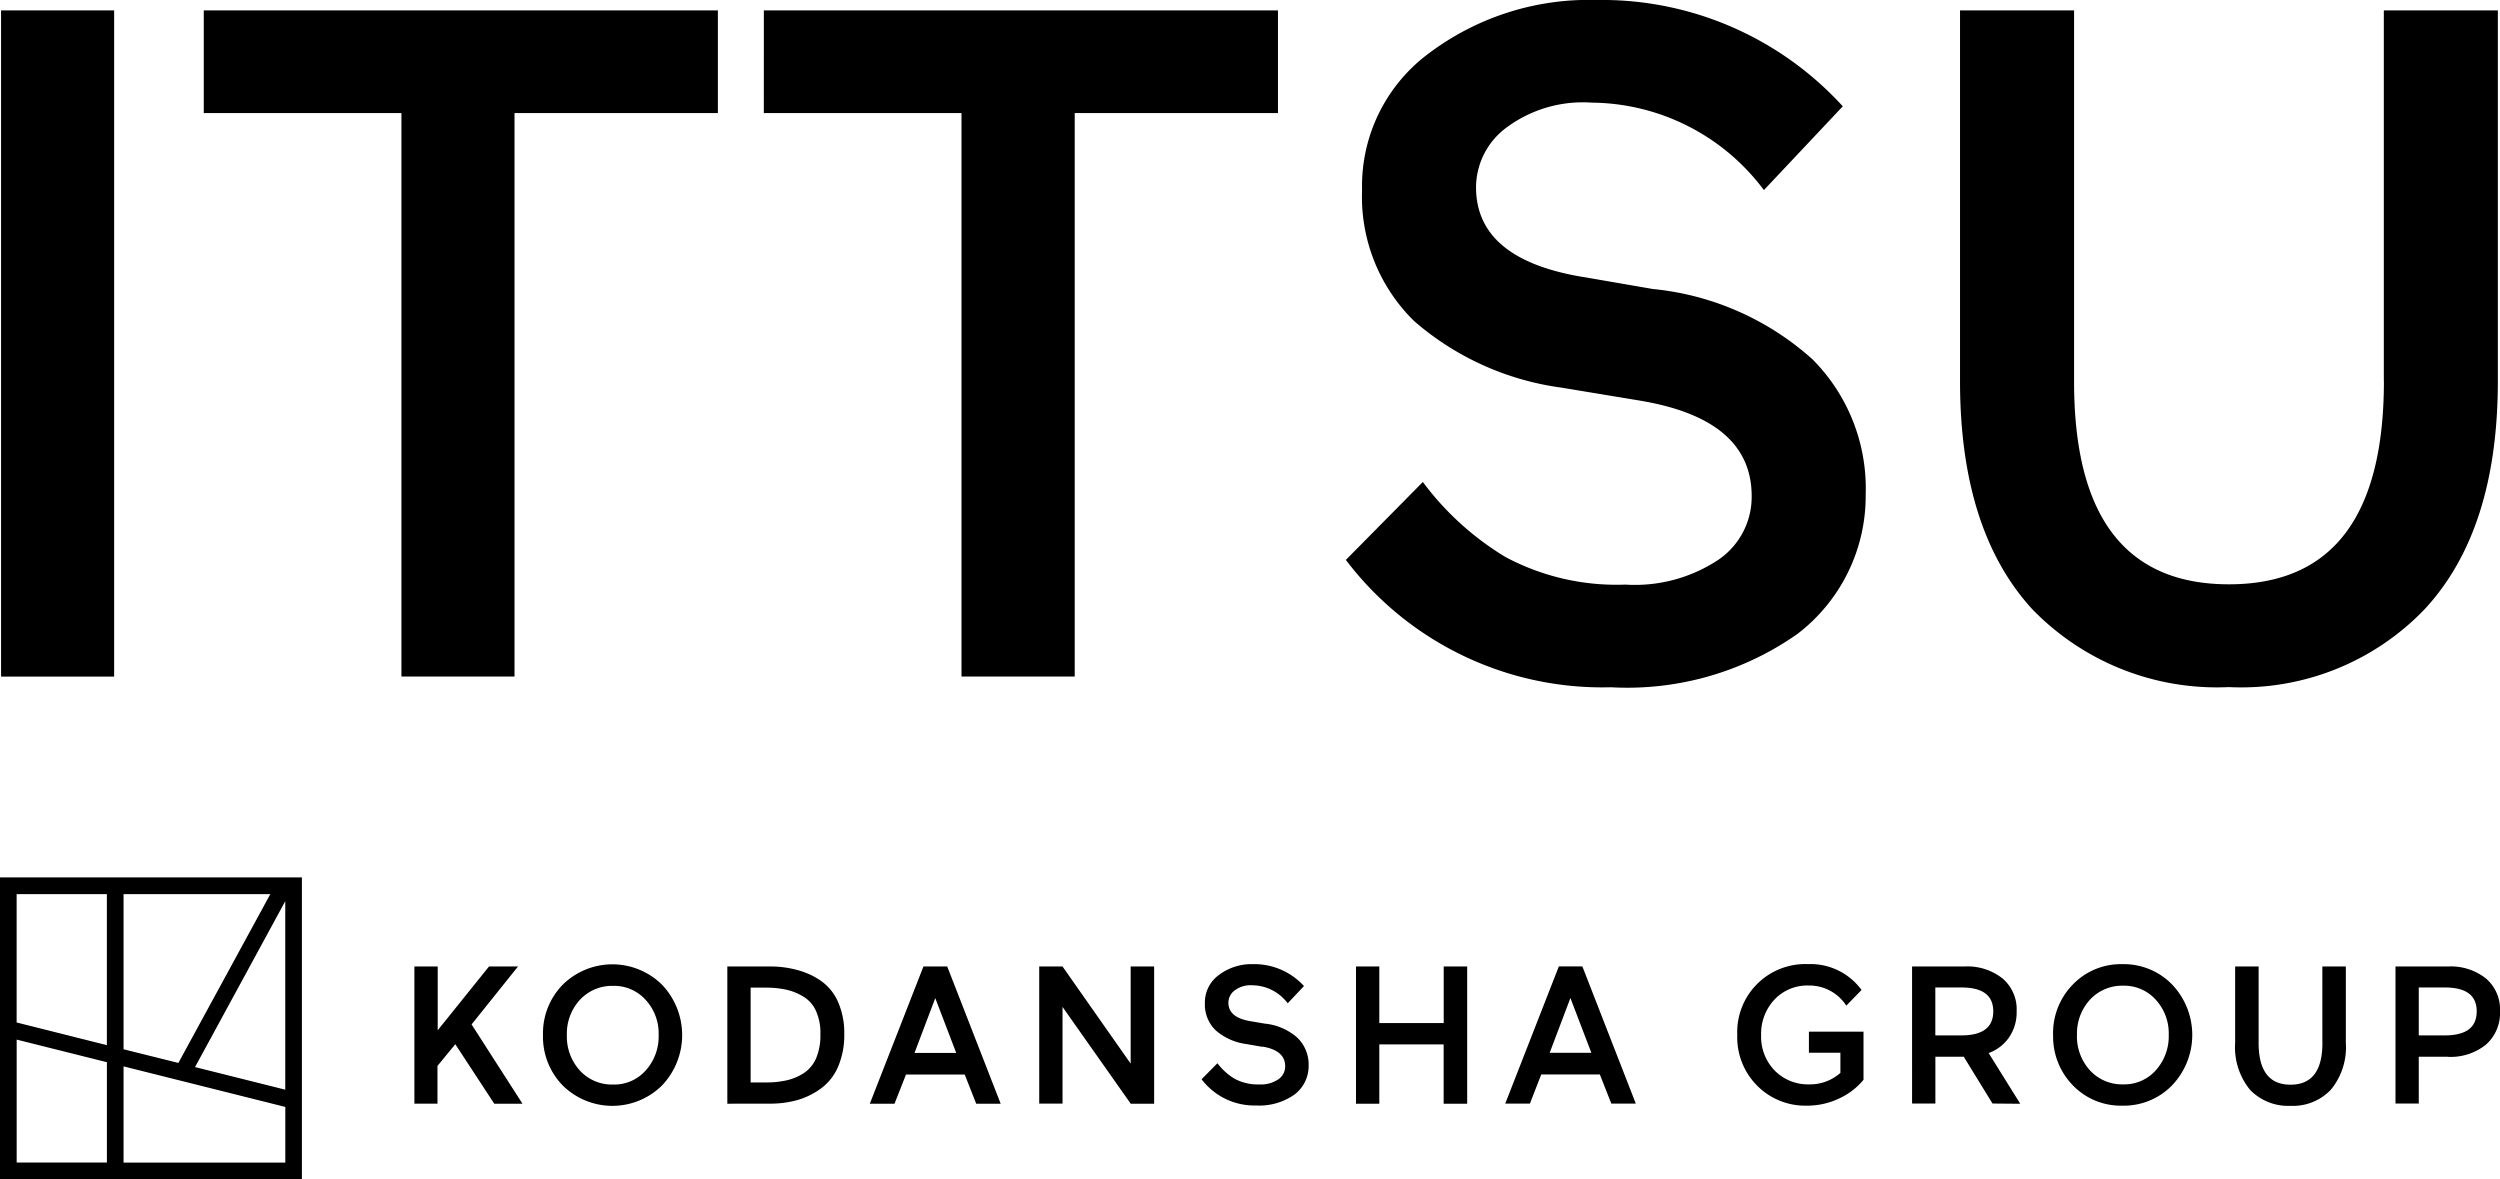 <svg xmlns="http://www.w3.org/2000/svg" width="87" height="41.034" viewBox="0 0 87 41.034"><path id="_ogo" data-name="]ogo" d="M.037,23.555V.372H3.972V23.555H.037ZM7.091.372H24.982V3.944H17.905V23.554H13.97V3.945H7.091Zm19.491,0H44.473V3.944H37.4V23.554H33.46V3.945H26.581Zm30.57,13.593L54.34,13.5a9.815,9.815,0,0,1-5.126-2.315A6.053,6.053,0,0,1,47.4,6.624a5.743,5.743,0,0,1,2.382-4.8A9.251,9.251,0,0,1,55.564.01a11.342,11.342,0,0,1,8.565,3.7L61.384,6.625A7.548,7.548,0,0,0,55.4,3.582a4.458,4.458,0,0,0-3.009.893,2.6,2.6,0,0,0-1.025,2.05q0,2.547,3.837,3.142l2.315.4a9.725,9.725,0,0,1,5.556,2.447,6.363,6.363,0,0,1,1.852,4.7,6.04,6.04,0,0,1-2.381,4.861,10.3,10.3,0,0,1-6.482,1.852,11.2,11.2,0,0,1-9.227-4.432l2.679-2.712a10.037,10.037,0,0,0,2.877,2.612,8.2,8.2,0,0,0,4.167.959A5.258,5.258,0,0,0,59.8,19.49a2.645,2.645,0,0,0,1.158-2.216q0-2.646-3.8-3.307Zm25.805-.695V.372h3.968v12.9q0,5.192-2.546,7.937a8.837,8.837,0,0,1-6.812,2.712,8.943,8.943,0,0,1-6.845-2.712q-2.514-2.744-2.513-7.937V.372h3.969V13.3q0,7.044,5.391,7.044t5.391-7.077ZM10.506,41.044H0v-10.5H10.506Zm-3.719-3.9,3.14.787V31.371ZM9.4,31.125H4.3v5.4L6.208,37l3.2-5.877Zm.525,7.405L4.3,37.12v3.348H9.929V38.53ZM3.721,31.125H.579v4.467l3.14.789V31.125Zm0,5.85L.58,36.188v4.279h3.14V36.974Zm10.7,1.444V33.644h.811v2.22l1.785-2.22h1.009l-1.615,2.016,1.771,2.759H17.2l-1.356-2.071-.62.756v1.314h-.811Zm4.475-2.391a2.417,2.417,0,0,1,.688-1.751,2.458,2.458,0,0,1,3.453,0,2.542,2.542,0,0,1,0,3.508,2.458,2.458,0,0,1-3.453,0,2.424,2.424,0,0,1-.688-1.757Zm.831,0a1.756,1.756,0,0,0,.449,1.233,1.513,1.513,0,0,0,1.158.491,1.464,1.464,0,0,0,1.138-.491,1.767,1.767,0,0,0,.449-1.233,1.729,1.729,0,0,0-.449-1.219,1.477,1.477,0,0,0-1.138-.491,1.527,1.527,0,0,0-1.158.491,1.737,1.737,0,0,0-.449,1.219Zm5.584,2.391V33.644H26.8a3.5,3.5,0,0,1,.947.123,2.58,2.58,0,0,1,.817.374,1.734,1.734,0,0,1,.6.736A2.68,2.68,0,0,1,29.38,36a2.76,2.76,0,0,1-.218,1.138,1.825,1.825,0,0,1-.6.756,2.627,2.627,0,0,1-.817.4,3.5,3.5,0,0,1-.947.123Zm1.335-4.04h-.524v3.3h.532a3.184,3.184,0,0,0,.729-.075,1.871,1.871,0,0,0,.593-.252,1.178,1.178,0,0,0,.429-.524A2.063,2.063,0,0,0,28.55,36a1.866,1.866,0,0,0-.15-.8,1.1,1.1,0,0,0-.429-.5,1.948,1.948,0,0,0-.593-.245,3.223,3.223,0,0,0-.736-.075Zm6.317-.735,1.86,4.775h-.851l-.4-1.015H31.529l-.4,1.015h-.859l1.866-4.775h.817Zm-.416,1.1-.722,1.907h1.451Zm6.8,3.672-2.371-3.365v3.365h-.811V33.644h.811l2.371,3.379V33.644h.817v4.775h-.817Zm4.592-1.975-.579-.1a2.02,2.02,0,0,1-1.056-.477,1.246,1.246,0,0,1-.374-.94,1.183,1.183,0,0,1,.491-.988,1.9,1.9,0,0,1,1.192-.374,2.337,2.337,0,0,1,1.765.763l-.566.6a1.553,1.553,0,0,0-1.233-.627.916.916,0,0,0-.62.184.535.535,0,0,0-.211.422q0,.524.79.647l.477.081a2,2,0,0,1,1.144.5,1.31,1.31,0,0,1,.382.967,1.245,1.245,0,0,1-.491,1,2.121,2.121,0,0,1-1.335.382,2.307,2.307,0,0,1-1.9-.913l.552-.558a2.068,2.068,0,0,0,.593.538,1.69,1.69,0,0,0,.859.2,1.079,1.079,0,0,0,.667-.178.543.543,0,0,0,.238-.457q0-.545-.783-.681Zm6.3,1.975V36.355H48v2.064h-.811V33.644H48v1.969h2.241V33.644h.817v4.775h-.817Zm4.827-4.775,1.86,4.775h-.852l-.4-1.015H53.635l-.394,1.015h-.859l1.866-4.775h.817Zm-.416,1.1-.722,1.907h1.451l-.729-1.907Zm8.3,1.907v-.736h1.9v1.676a2.4,2.4,0,0,1-.859.654,2.585,2.585,0,0,1-1.124.245,2.351,2.351,0,0,1-1.71-.688,2.379,2.379,0,0,1-.7-1.765,2.368,2.368,0,0,1,2.459-2.473,2.2,2.2,0,0,1,1.866.9l-.531.545a1.534,1.534,0,0,0-1.322-.7,1.567,1.567,0,0,0-1.179.491,1.736,1.736,0,0,0-.463,1.24,1.687,1.687,0,0,0,.47,1.226,1.621,1.621,0,0,0,1.205.483,1.585,1.585,0,0,0,1.084-.4v-.7h-1.1Zm6.389,1.765-1-1.628h-.988v1.628h-.811V33.644H68.36a1.97,1.97,0,0,1,1.328.416,1.409,1.409,0,0,1,.491,1.144,1.537,1.537,0,0,1-.259.9,1.466,1.466,0,0,1-.715.552l1.1,1.765Zm-1.084-4.04h-.906v1.669h.906q1.111,0,1.11-.837c0-.558-.37-.831-1.11-.831Zm3.192,1.649a2.417,2.417,0,0,1,.688-1.751,2.317,2.317,0,0,1,1.723-.708,2.342,2.342,0,0,1,1.731.708,2.543,2.543,0,0,1,0,3.508,2.339,2.339,0,0,1-1.731.708,2.316,2.316,0,0,1-1.723-.708A2.424,2.424,0,0,1,71.449,36.029Zm.831,0a1.756,1.756,0,0,0,.449,1.233,1.514,1.514,0,0,0,1.158.491,1.466,1.466,0,0,0,1.138-.491,1.771,1.771,0,0,0,.449-1.233,1.729,1.729,0,0,0-.449-1.219,1.478,1.478,0,0,0-1.138-.491,1.527,1.527,0,0,0-1.158.491A1.737,1.737,0,0,0,72.28,36.029Zm8.54.272V33.643h.817V36.3a2.319,2.319,0,0,1-.524,1.635,1.819,1.819,0,0,1-1.4.558,1.842,1.842,0,0,1-1.41-.558,2.339,2.339,0,0,1-.518-1.635V33.643H78.6v2.663q0,1.451,1.111,1.451T80.82,36.3Zm4.361.491H84.173v1.628h-.81V33.644h1.819a1.97,1.97,0,0,1,1.328.416A1.409,1.409,0,0,1,87,35.2a1.465,1.465,0,0,1-.491,1.165,1.965,1.965,0,0,1-1.328.423Zm-.1-2.412h-.906v1.669h.906q1.111,0,1.11-.837c0-.558-.37-.831-1.11-.831Z" transform="translate(0 -0.01)"></path></svg>